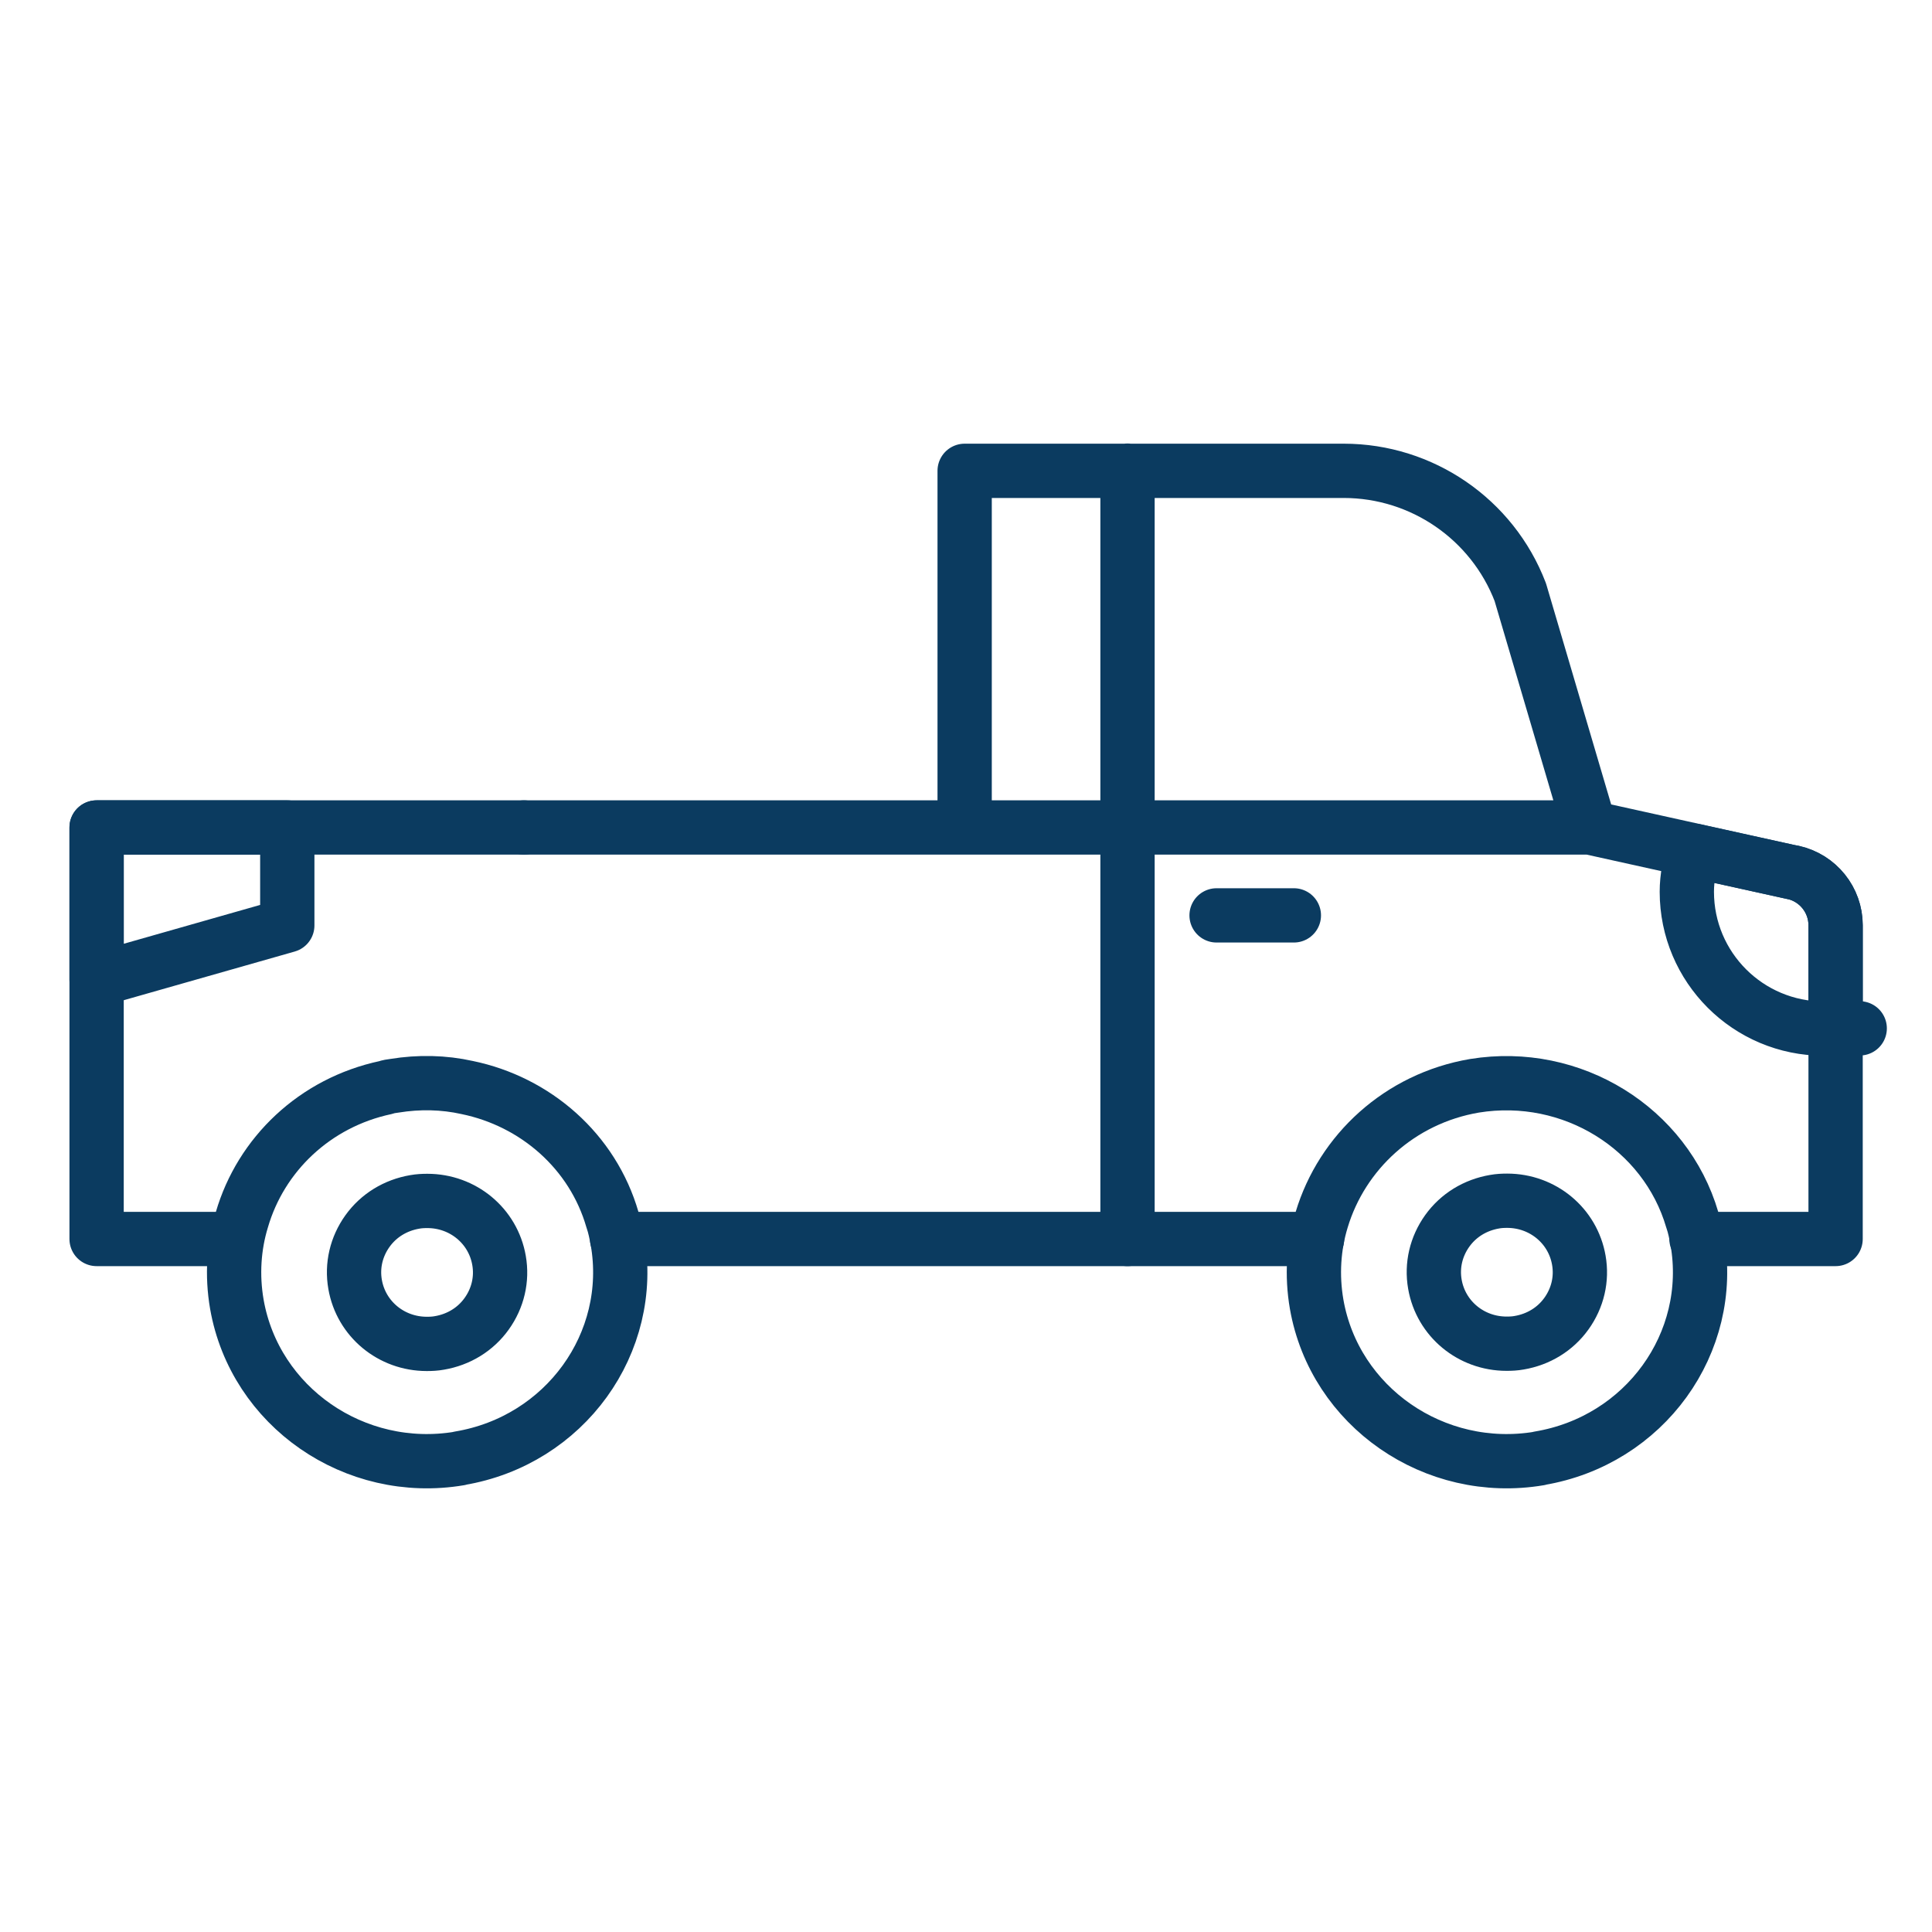 <svg id="Layer_1" xmlns="http://www.w3.org/2000/svg" version="1.1" viewBox="0 0 1000 1000" width="60" height="60"><defs><style>.st0{fill:none;stroke:#0b3b60;stroke-linecap:round;stroke-linejoin:round;stroke-width:28.1px}</style></defs><path class="st0" d="M122.3 641.3H50v-213h221.2m410.5 213H319.4"/><path class="st0" d="M237.8 754.9c-54.2 9.1-105.9-26.7-115.2-79.8-2.6-15-1.6-30.1 2.6-43.8 9.8-33.7 37.7-60.6 74.5-68.4 1.4-.5 2.8-.7 4.4-.9 12.8-2.1 25.6-1.8 37.7.9 35.4 7.3 65 33 75.2 68.4 1.2 3.4 1.9 7.1 2.6 10.7 9.3 53.1-27.2 103.7-81.7 112.8z"/><path class="st0" d="M220.9 695.6c-18.4 0-34-12.9-37.1-30.8-1.7-9.7.6-19.5 6.4-27.6 5.8-8.1 14.5-13.4 24.5-15.1 2.2-.4 4.3-.5 6.5-.5 18.4 0 34 12.9 37.1 30.8 1.7 9.7-.6 19.5-6.4 27.6-5.8 8.1-14.5 13.4-24.5 15.1-2.2.4-4.3.5-6.5.5zm575.8 59.3c-54.2 9.1-105.9-26.7-115.2-79.8-2.6-15-1.6-30.1 2.6-43.8 10.5-34.9 40.3-62.7 79.1-69.3 50.5-8.2 98.9 22.1 112.7 69.3 1.2 3.4 1.9 7.1 2.6 10.7 9.3 53.1-27.2 103.7-81.7 112.8z"/><path class="st0" d="M779.8 695.5c-18.4 0-34-12.9-37.1-30.8-1.7-9.7.6-19.5 6.4-27.6 5.8-8.1 14.5-13.4 24.5-15.1 2.2-.4 4.3-.5 6.5-.5 18.4 0 34 12.9 37.1 30.8 1.7 9.7-.6 19.5-6.4 27.6-5.8 8.1-14.5 13.4-24.5 15.1-2.2.4-4.3.5-6.5.5zM583.6 428.3V243.6m0 184.7v213m-312.4-213h228.1V243.7h196.2c40.5 0 76.9 25 91.4 62.8l35.9 121.8 105.3 23.3c12.8 2.8 22 14.2 22 27.3v162.4h-72M629.7 473.8h40m-292.5-45.5h445.5"/><path class="st0" d="M928 451.6l-51.3-11.3c-2.1 6.8-3.6 13.8-3.6 21.3 0 39.1 31.7 70.8 70.9 70.8s4-.4 6.1-.6v-52.9c0-13.1-9.1-24.5-22-27.4zM148.7 479L50 507.1v-78.8h98.7V479z"/></svg>